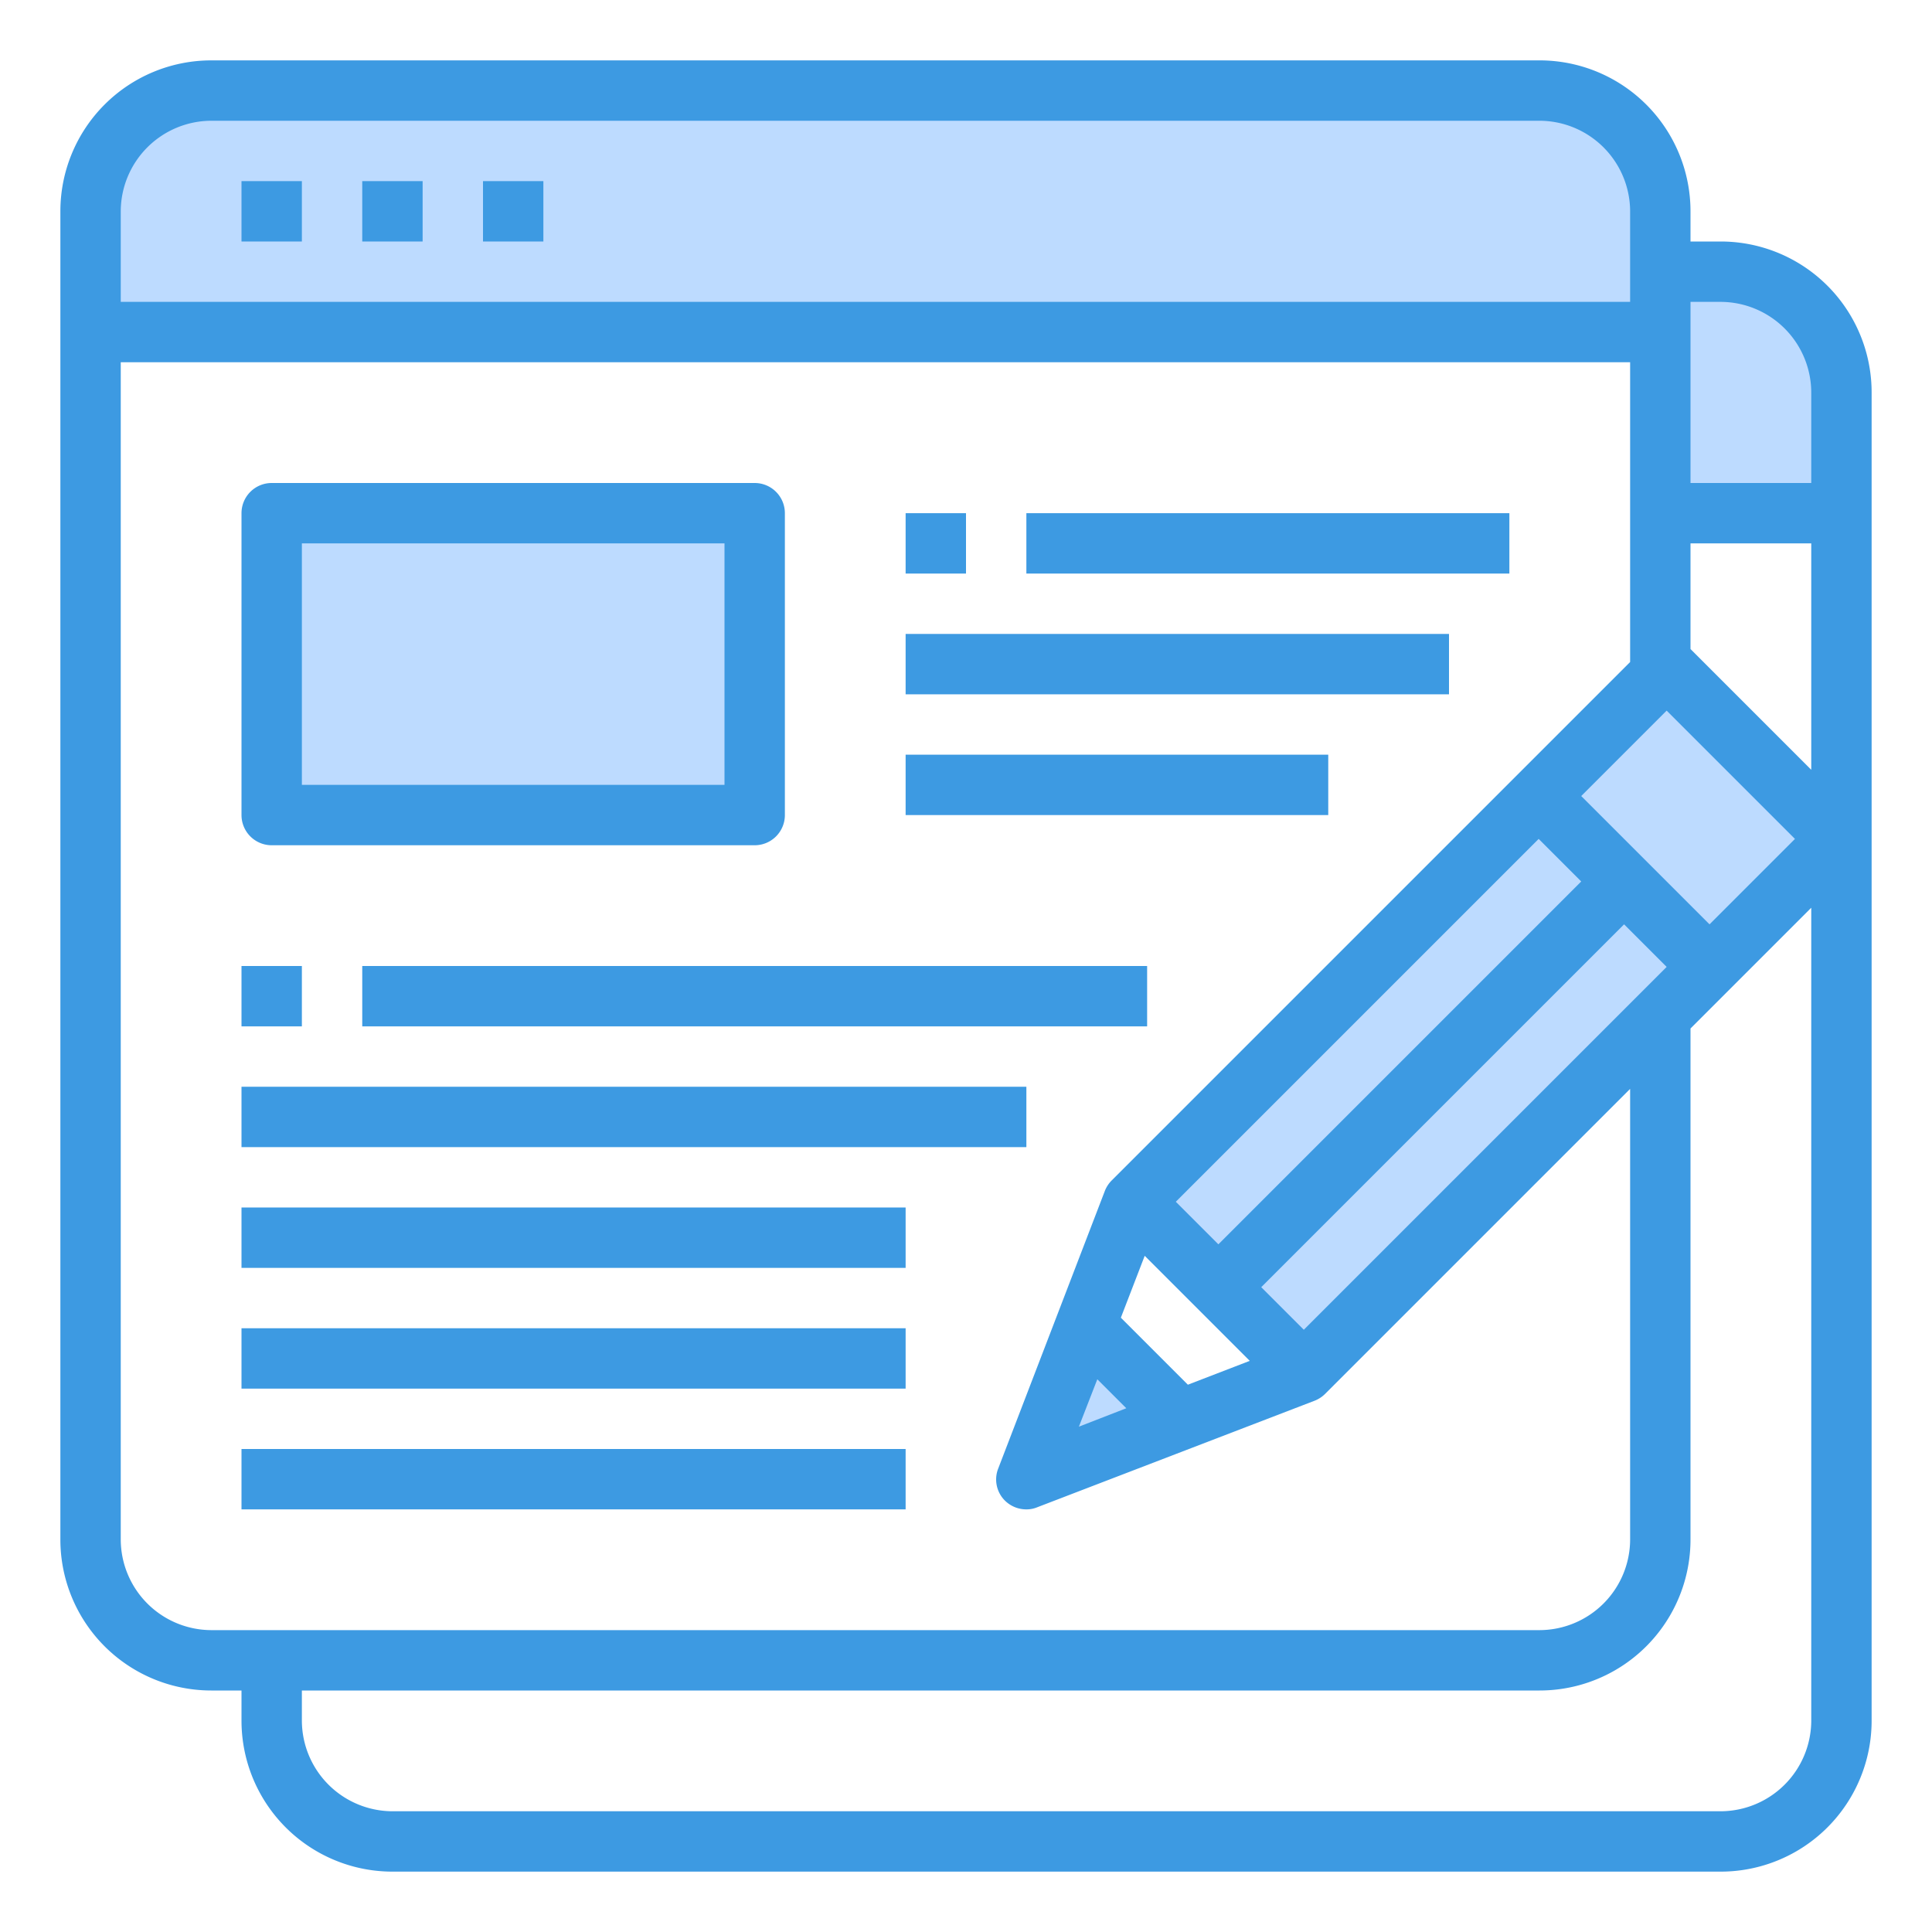 <svg height="512" viewBox="0 0 64 64" width="512" xmlns="http://www.w3.org/2000/svg"><g id="Blogger-Writer-Pencil-Browser-Blogging"><path d="m55 30.4-1.2-1.2-13.43 13.44 2.82 2.82 11.81-11.8 1.63-1.63z" fill="#bddbff"/><path d="m55.21 22.13-.21.21-4.03 4.03 2.83 2.83 1.2 1.2 1.63 1.63 4.24-4.24z" fill="#bddbff"/><path d="m51 3h-44a4 4 0 0 0 -4 4v4h52v-4a4 4 0 0 0 -4-4z" fill="#bddbff"/><path d="m53.8 29.2-13.43 13.44h-.01l-2.82-2.83 13.43-13.44z" fill="#bddbff"/><path d="m38.95 46.88.07.19-5.02 1.93 1.93-5.02.19.07z" fill="#bddbff"/><path d="m9 17h16v10h-16z" fill="#bddbff"/><path d="m55 9h2a4 4 0 0 1 4 4v4a0 0 0 0 1 0 0h-6a0 0 0 0 1 0 0v-8a0 0 0 0 1 0 0z" fill="#bddbff"/><g fill="#3d9ae2"><path d="m8 6h2v2h-2z"/><path d="m12 6h2v2h-2z"/><path d="m16 6h2v2h-2z"/><path d="m9 28h16a1 1 0 0 0 1-1v-10a1 1 0 0 0 -1-1h-16a1 1 0 0 0 -1 1v10a1 1 0 0 0 1 1zm1-10h14v8h-14z"/><path d="m34 17h16v2h-16z"/><path d="m30 21h18v2h-18z"/><path d="m30 25h14v2h-14z"/><path d="m12 32h26v2h-26z"/><path d="m8 36h26v2h-26z"/><path d="m8 40h22v2h-22z"/><path d="m8 44h22v2h-22z"/><path d="m8 48h22v2h-22z"/><path d="m8 32h2v2h-2z"/><path d="m57 8h-1v-1a5 5 0 0 0 -5-5h-44a5 5 0 0 0 -5 5v44a5 5 0 0 0 5 5h1v1a5 5 0 0 0 5 5h44a5 5 0 0 0 5-5v-44a5 5 0 0 0 -5-5zm-1.79 15.54 4.25 4.25-2.83 2.83-4.25-4.25zm-18.08 20.11.79-2.05 3.48 3.48-2.05.79zm.18 3-1.57.61.61-1.57zm3.05-5.43-1.41-1.41 12.02-12.02 1.41 1.41zm13.44-10.6 1.41 1.41-12.02 12.02-1.41-1.41zm-49.8-23.62a3.009 3.009 0 0 1 3-3h44a3.009 3.009 0 0 1 3 3v3h-50zm3 47a3.009 3.009 0 0 1 -3-3v-39h50v9.93l-17.17 17.17a1.014 1.014 0 0 0 -.23.35l-3.53 9.19a.988.988 0 0 0 .22 1.07 1.007 1.007 0 0 0 .71.29.922.922 0 0 0 .36-.07l9.19-3.53a1.014 1.014 0 0 0 .35-.23l10.1-10.1v14.93a3.009 3.009 0 0 1 -3 3zm53 3a3.009 3.009 0 0 1 -3 3h-44a3.009 3.009 0 0 1 -3-3v-1h41a5 5 0 0 0 5-5v-16.93l4-4zm0-31.5-4-4v-3.5h4zm0-9.5h-4v-6h1a3.009 3.009 0 0 1 3 3z"/><path d="m30 17h2v2h-2z"/></g></g></svg>